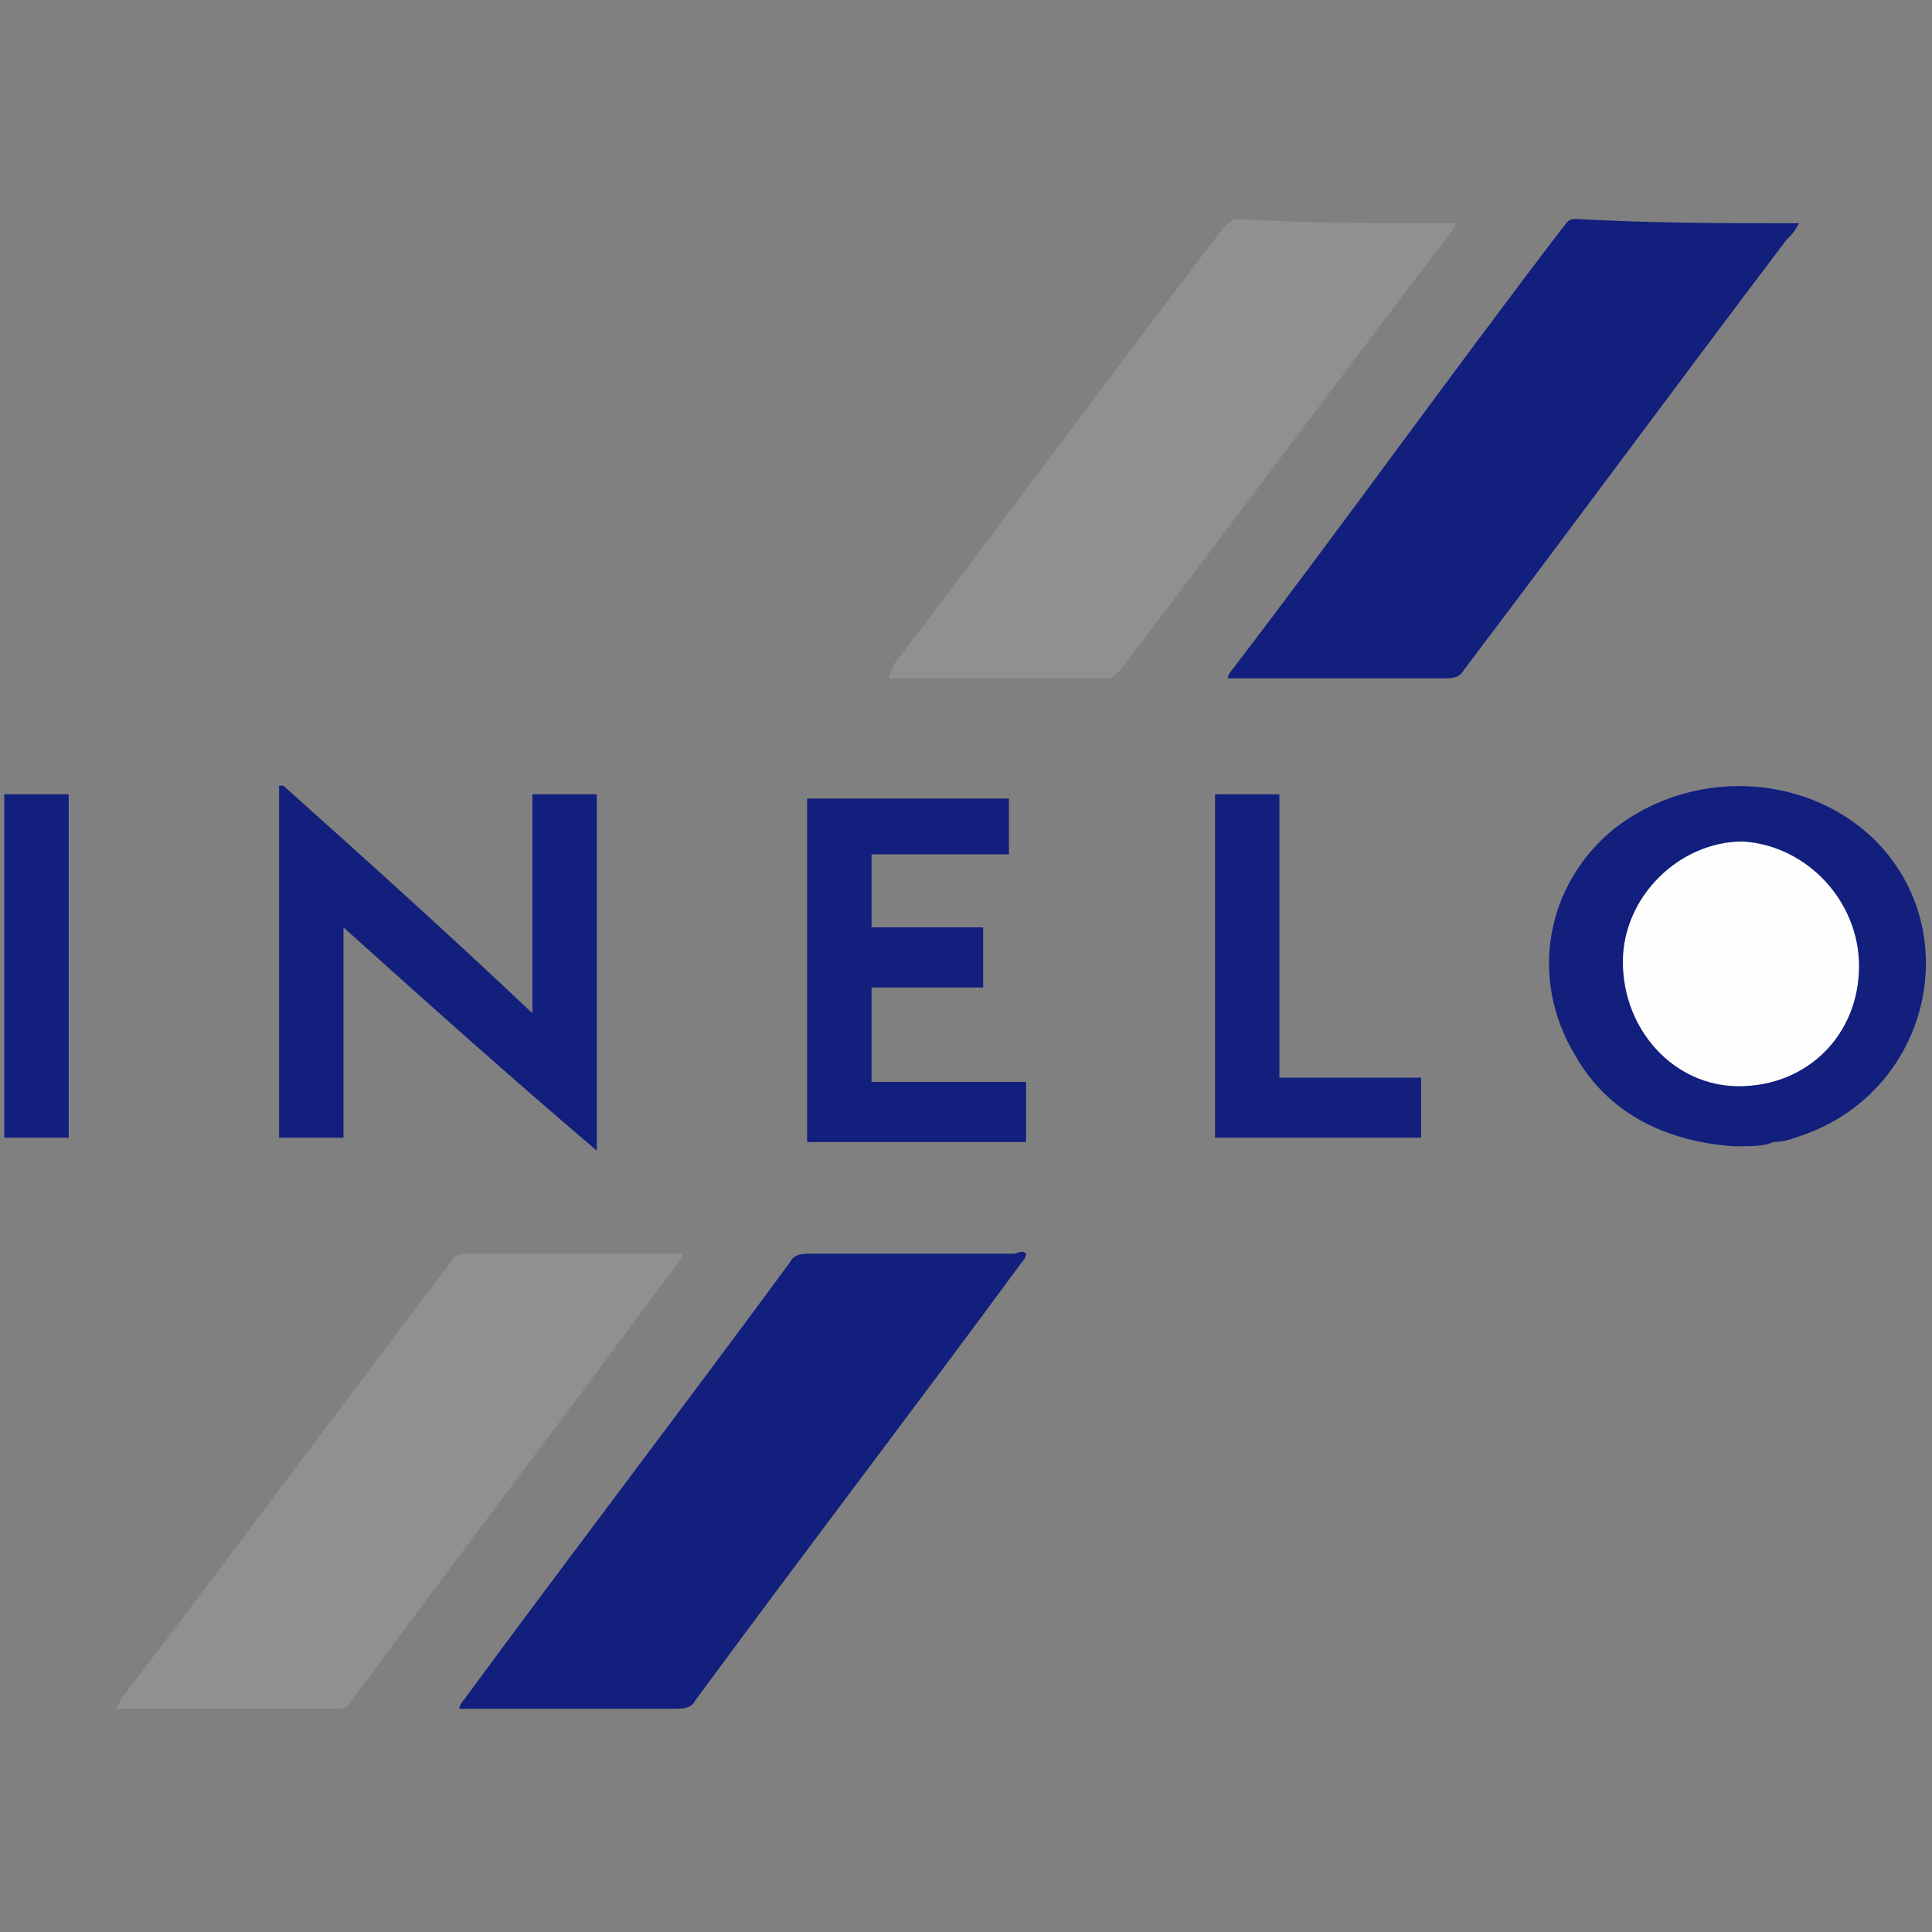 <?xml version="1.0" encoding="utf-8"?>
<!-- Generator: Adobe Illustrator 24.1.2, SVG Export Plug-In . SVG Version: 6.00 Build 0)  -->
<svg version="1.1" id="Warstwa_1" xmlns="http://www.w3.org/2000/svg" xmlns:xlink="http://www.w3.org/1999/xlink" x="0px" y="0px"
	 viewBox="0 0 45 45" style="enable-background:new 0 0 45 45;" xml:space="preserve">
<rect x="0" y="0" width="45" height="45" fill="#808080" stroke="none"/>
<style type="text/css">
	.st0{fill:#909090;}
	.st1{fill:#121F7D;}
	.st2{fill:#FEFEFE;}
</style>
<g>
	<path class="st0" d="M33.9,5.2c0,0.1-0.1,0.2-0.1,0.2c-2.6,3.4-5.1,6.8-7.7,10.2c-0.1,0.1-0.2,0.2-0.3,0.2c-1.7,0-3.4,0-5,0
		c0,0,0,0-0.1,0c0-0.1,0.1-0.2,0.1-0.3c2.6-3.4,5.1-6.8,7.7-10.2c0.1-0.1,0.2-0.2,0.3-0.2C30.4,5.2,32.1,5.2,33.9,5.2
		C33.8,5.2,33.8,5.2,33.9,5.2z"/>
	<path class="st1" d="M41.9,5.2c-0.1,0.2-0.2,0.3-0.3,0.4c-2.5,3.3-5,6.7-7.5,10c-0.1,0.2-0.3,0.2-0.5,0.2c-1.7,0-3.3,0-5,0
		c0-0.1,0.1-0.2,0.1-0.2c2.6-3.4,5.1-6.9,7.7-10.3c0.1-0.1,0.1-0.2,0.3-0.2C38.5,5.2,40.2,5.2,41.9,5.2z"/>
	<path class="st0" d="M15.9,29.2c0,0.1-0.1,0.2-0.1,0.2c-2.5,3.4-5.1,6.8-7.6,10.2c-0.1,0.2-0.2,0.2-0.5,0.2c-1.6,0-3.1,0-4.7,0
		c-0.1,0-0.2,0-0.3,0c0-0.1,0.1-0.1,0.1-0.2c2.6-3.4,5.1-6.8,7.7-10.2c0.1-0.2,0.2-0.2,0.4-0.2c1.6,0,3.2,0,4.7,0
		C15.7,29.2,15.8,29.2,15.9,29.2z"/>
	<path class="st1" d="M23.9,29.2c0,0.1-0.1,0.2-0.1,0.2c-2.5,3.4-5.1,6.8-7.6,10.2c-0.1,0.2-0.3,0.2-0.5,0.2c-1.6,0-3.1,0-4.7,0
		c-0.1,0-0.2,0-0.3,0c0-0.1,0.1-0.2,0.1-0.2c2.5-3.4,5.1-6.8,7.6-10.2c0.1-0.2,0.3-0.2,0.5-0.2c1.6,0,3.1,0,4.7,0
		C23.7,29.2,23.8,29.1,23.9,29.2z"/>
	<path class="st1" d="M40.4,26.7c-1.5-0.1-2.9-0.7-3.7-2.1c-1.1-1.8-0.7-4,0.9-5.3c1.8-1.4,4.4-1.3,6,0.2c2.2,2.1,1.4,5.8-1.5,6.9
		c-0.3,0.1-0.5,0.2-0.8,0.2C41.1,26.7,40.8,26.7,40.4,26.7z"/>
	<path class="st1" d="M8,26.5c-0.5,0-1,0-1.5,0c0-2.7,0-5.4,0-8.2c0,0,0,0,0.1,0c1.9,1.7,3.9,3.5,5.8,5.3c0-1.7,0-3.4,0-5.1
		c0.5,0,1,0,1.5,0c0,2.7,0,5.5,0,8.3c-2-1.7-3.9-3.4-5.9-5.2C8,23.3,8,24.9,8,26.5z"/>
	<path class="st1" d="M20.3,21.6c0.9,0,1.7,0,2.6,0c0,0.5,0,0.9,0,1.4c-0.9,0-1.7,0-2.6,0c0,0.7,0,1.4,0,2.2c1.2,0,2.4,0,3.6,0
		c0,0.5,0,0.9,0,1.4c-1.7,0-3.4,0-5.1,0c0-2.7,0-5.3,0-8c1.6,0,3.1,0,4.7,0c0,0.4,0,0.9,0,1.3c-1.1,0-2.1,0-3.2,0
		C20.3,20.4,20.3,21,20.3,21.6z"/>
	<path class="st1" d="M29.8,25.1c1.1,0,2.2,0,3.3,0c0,0.5,0,0.9,0,1.4c-1.6,0-3.2,0-4.8,0c0-2.7,0-5.3,0-8c0.5,0,1,0,1.5,0
		C29.8,20.7,29.8,22.9,29.8,25.1z"/>
	<path class="st1" d="M0.1,18.5c0.5,0,1,0,1.5,0c0,2.7,0,5.3,0,8c-0.5,0-1,0-1.5,0C0.1,23.8,0.1,21.2,0.1,18.5z"/>
	<path class="st2" d="M43.3,22.5c0,1.6-1.2,2.8-2.8,2.8c-1.5,0-2.7-1.3-2.7-2.9c0-1.5,1.3-2.8,2.8-2.8C42.1,19.7,43.3,21,43.3,22.5z
		"/>
</g>
</svg>

